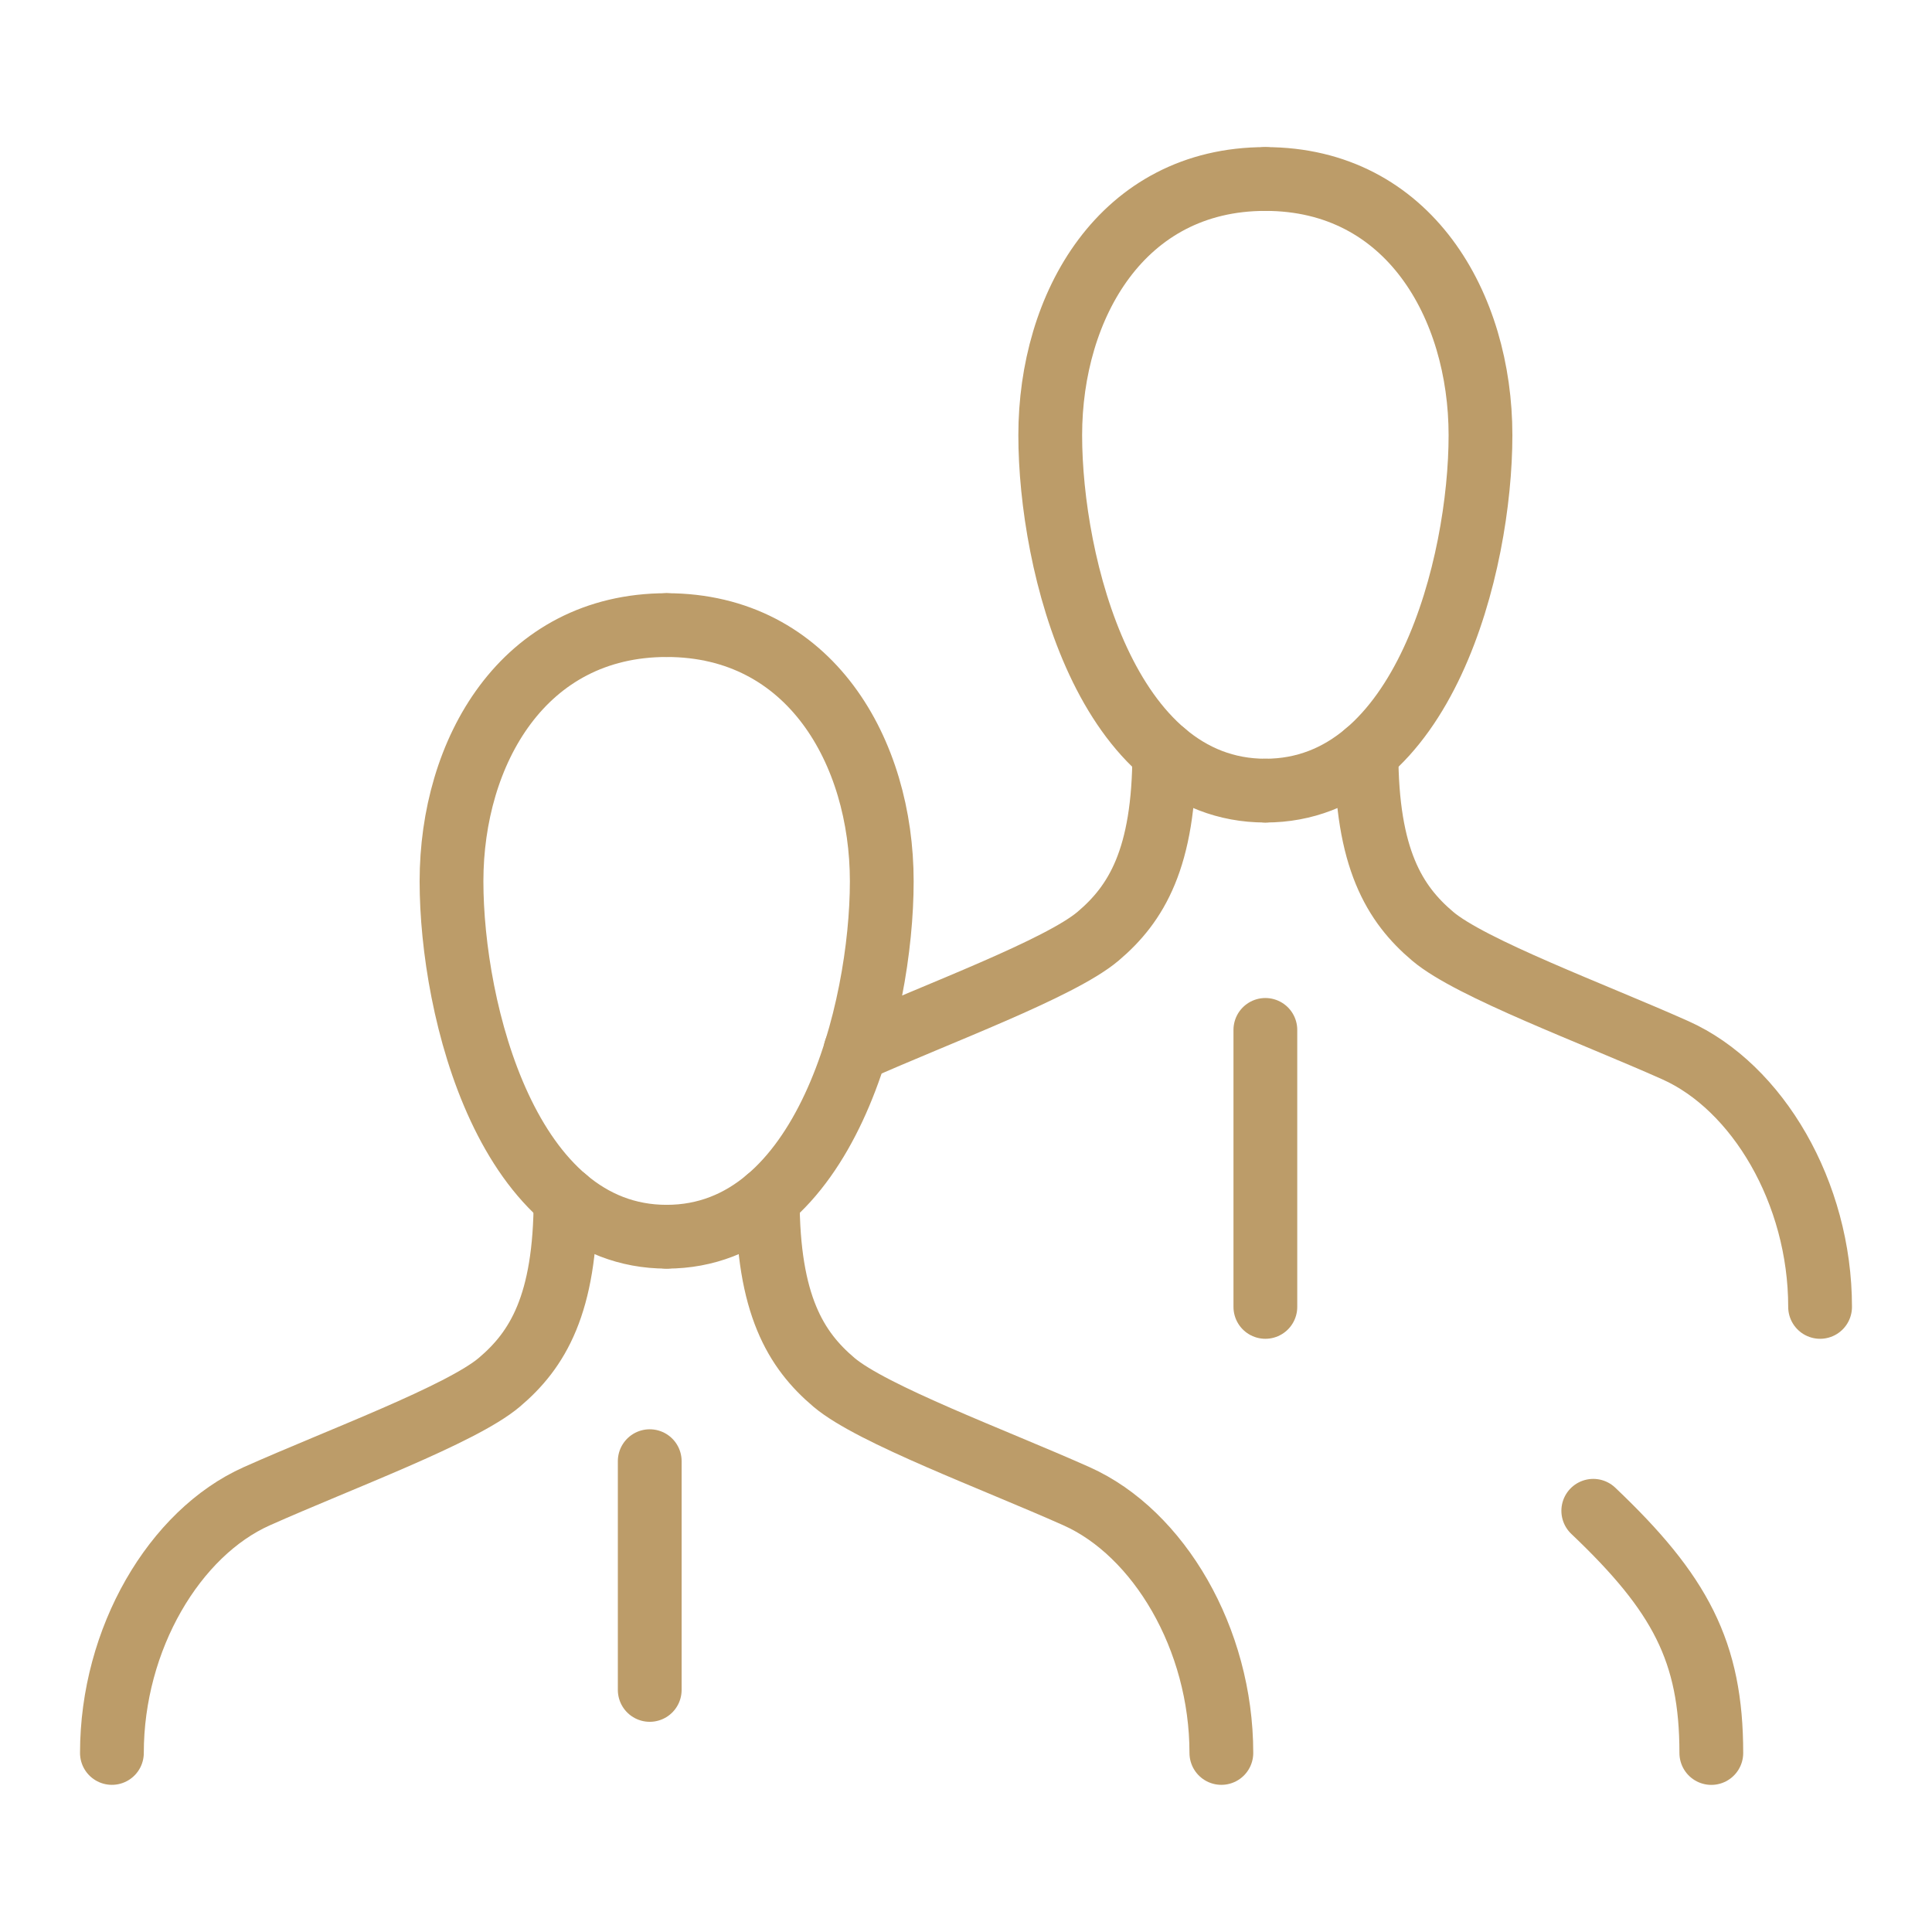 <?xml version="1.0" encoding="utf-8"?>
<!-- Generator: Adobe Illustrator 25.0.0, SVG Export Plug-In . SVG Version: 6.00 Build 0)  -->
<svg version="1.1" id="Layer_1" xmlns="http://www.w3.org/2000/svg" xmlns:xlink="http://www.w3.org/1999/xlink" x="0px" y="0px"
	 viewBox="0 0 400 400" style="enable-background:new 0 0 400 400;" xml:space="preserve">
<style type="text/css">
	.st0{fill-rule:evenodd;clip-rule:evenodd;fill:#BC9C69;}
	.st1{fill:none;stroke:#BC9C69;stroke-width:11.494;stroke-miterlimit:10;}
	.st2{fill:none;stroke:#BC9C69;stroke-width:13.204;stroke-linecap:round;stroke-linejoin:round;stroke-miterlimit:10;}
	
		.st3{fill-rule:evenodd;clip-rule:evenodd;fill:none;stroke:#BC9C69;stroke-width:13.204;stroke-linecap:round;stroke-linejoin:round;stroke-miterlimit:10;}
	
		.st4{fill-rule:evenodd;clip-rule:evenodd;fill:none;stroke:#BC9C69;stroke-width:10.681;stroke-linecap:round;stroke-linejoin:round;stroke-miterlimit:10;}
	
		.st5{fill-rule:evenodd;clip-rule:evenodd;fill:none;stroke:#BC9C69;stroke-width:11.494;stroke-linecap:round;stroke-linejoin:round;stroke-miterlimit:10;}
	
		.st6{fill-rule:evenodd;clip-rule:evenodd;fill:none;stroke:#BC9C69;stroke-width:12.136;stroke-linecap:round;stroke-linejoin:round;stroke-miterlimit:10;}
	.st7{fill:none;stroke:#BC9C69;stroke-width:10.681;stroke-linecap:round;stroke-linejoin:round;stroke-miterlimit:10;}
	
		.st8{fill-rule:evenodd;clip-rule:evenodd;fill:#FFFFFF;stroke:#BC9C69;stroke-width:13.204;stroke-linecap:round;stroke-linejoin:round;stroke-miterlimit:10;}
	
		.st9{fill-rule:evenodd;clip-rule:evenodd;fill:#606060;stroke:#BC9C69;stroke-width:10.581;stroke-linecap:round;stroke-linejoin:round;stroke-miterlimit:10;}
	.st10{fill:none;stroke:#BC9C69;stroke-width:11.972;stroke-linecap:round;stroke-linejoin:round;stroke-miterlimit:10;}
</style>
<g>
	<path class="st3" d="M138.02,129.42c-29.73,0-44.54,26.28-44.54,53.04s11.67,73.59,44.54,73.59"/>
	<path class="st3" d="M138.02,129.42c29.73,0,44.54,26.28,44.54,53.04s-11.67,73.59-44.54,73.59"/>
	<path class="st3" d="M117.09,248.22c-0.02,21.89-5.82,31.29-13.71,37.97c-7.9,6.68-33.22,16-50.22,23.59s-29.99,29.47-29.99,53.15"
		/>
	<path class="st3" d="M158.95,248.22c0.02,21.89,5.82,31.29,13.71,37.97c7.9,6.68,33.22,16,50.22,23.59s29.99,29.47,29.99,53.15"/>
</g>
<g>
	<path class="st3" d="M261.98,37.06c-29.73,0-44.54,26.28-44.54,53.04s11.67,73.59,44.54,73.59"/>
	<path class="st3" d="M261.98,37.06c29.73,0,44.54,26.28,44.54,53.04s-11.67,73.59-44.54,73.59"/>
	<path class="st3" d="M241.05,155.87c-0.02,21.89-5.82,31.29-13.71,37.97c-7.9,6.68-33.22,16-50.22,23.59"/>
	<path class="st3" d="M282.91,155.87c0.02,21.89,5.82,31.29,13.71,37.97c7.9,6.68,33.22,16,50.22,23.59
		c17.01,7.59,29.99,29.47,29.99,53.15"/>
</g>
<line class="st3" x1="134.52" y1="302.52" x2="134.52" y2="349.88"/>
<line class="st3" x1="261.98" y1="213.23" x2="261.98" y2="270.58"/>
<path class="st3" d="M354.31,362.94c0-21.01-6.43-33.05-24.44-50.15"/>
</svg>
